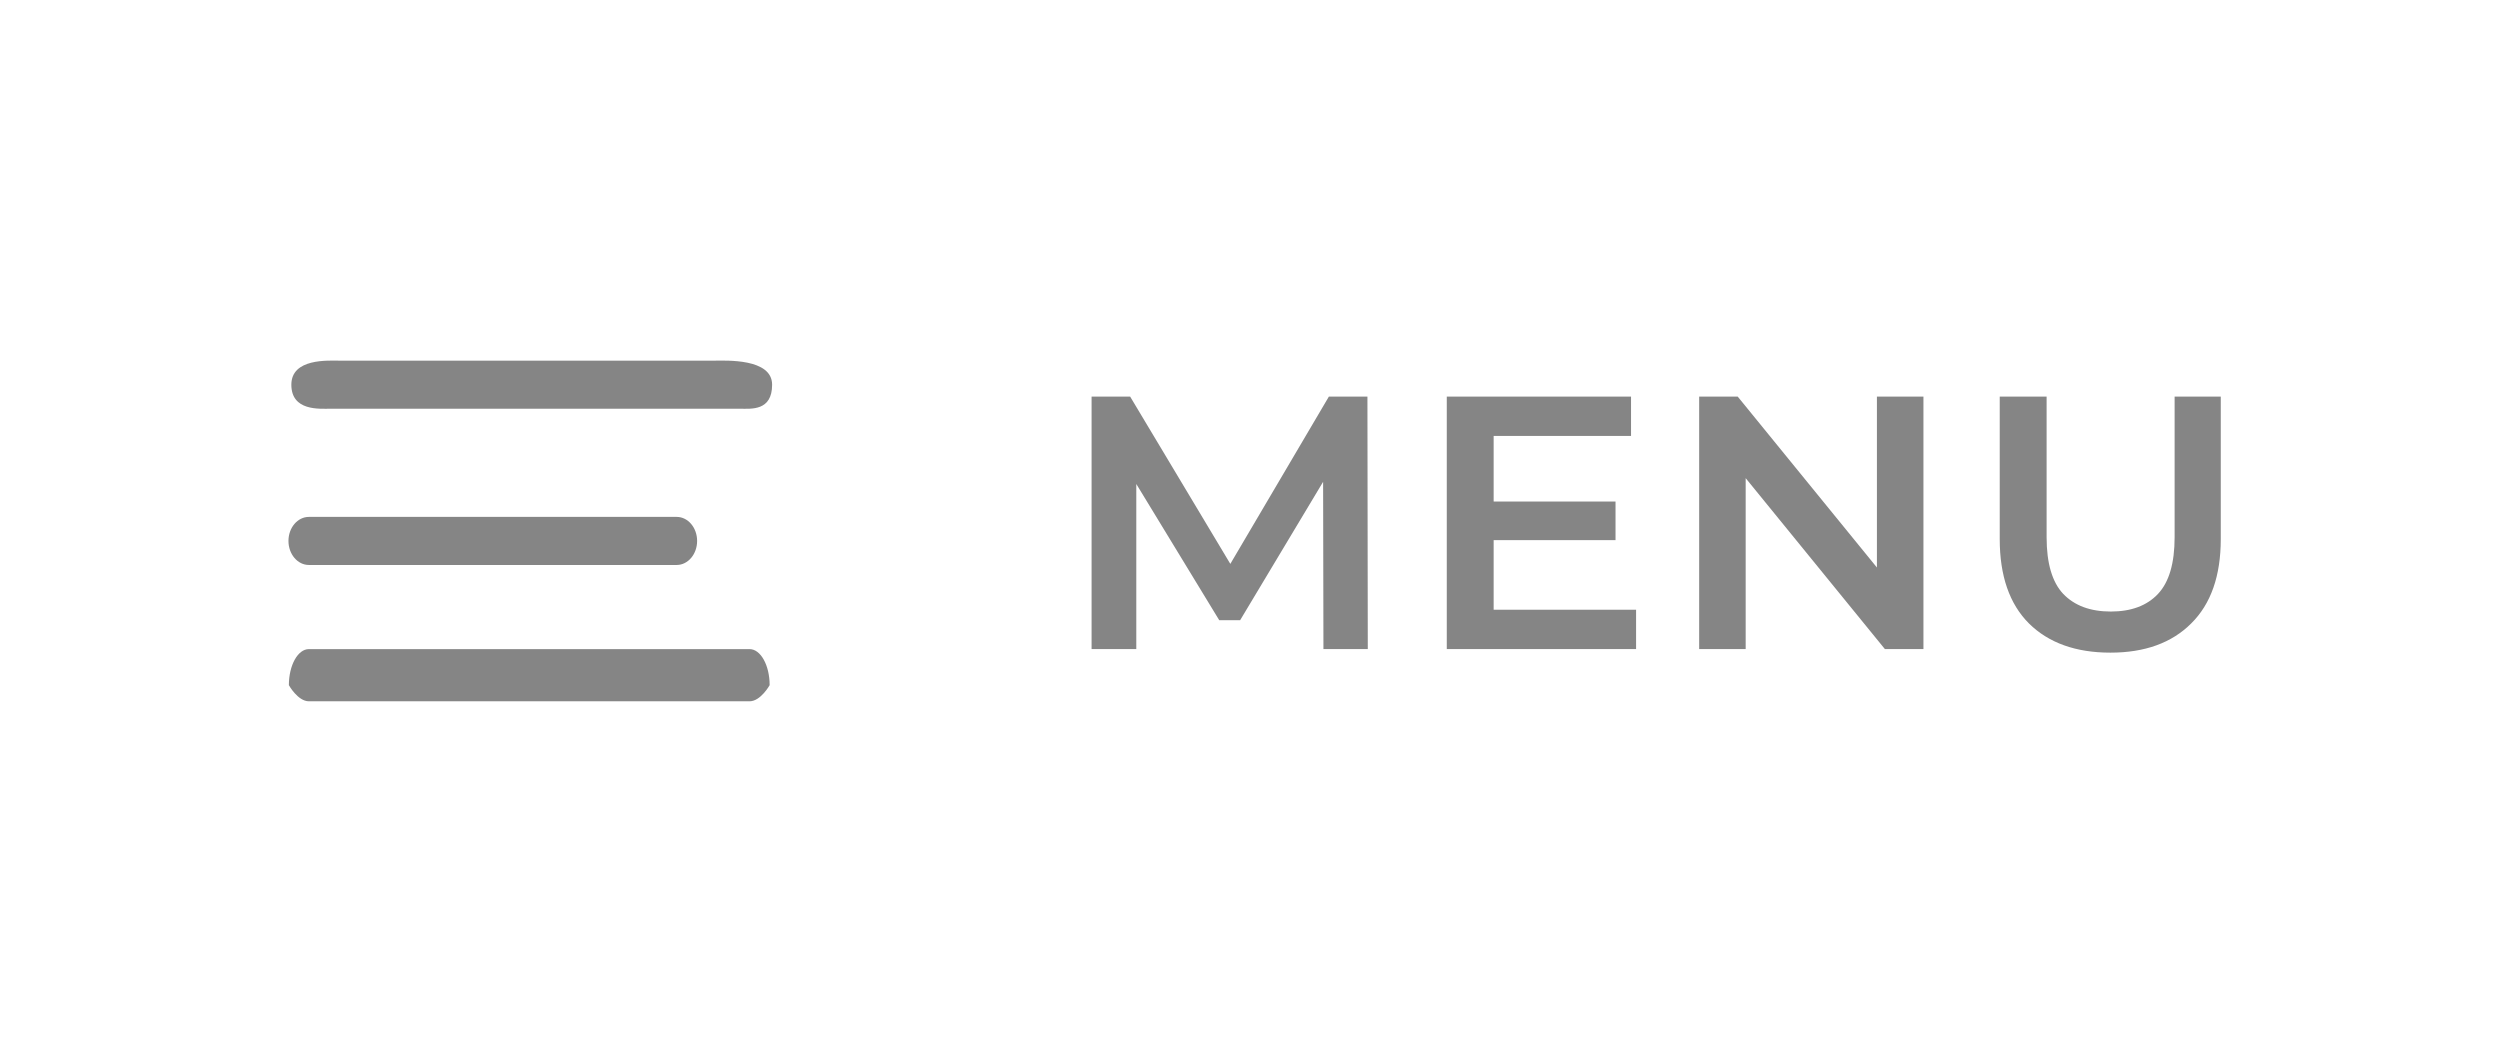 <svg width="104" height="44" viewBox="0 0 104 44" fill="none" xmlns="http://www.w3.org/2000/svg">
<path d="M29.724 15.003L14.12 15.003C13.66 15.003 12.12 14.898 12.12 16.003C12.12 17.107 13.29 17.003 13.75 17.003H21.85H30.787C31.247 17.003 32.12 17.107 32.12 16.003C32.12 14.898 30.184 15.003 29.724 15.003Z" fill="#858585"/>
<path d="M28.15 21.503H12.85C12.381 21.503 12 21.95 12 22.503C12 23.055 12.381 23.503 12.85 23.503H28.15C28.619 23.503 29 23.055 29 22.503C29 21.95 28.619 21.503 28.15 21.503Z" fill="#858585"/>
<path d="M31.183 27.003H12.85C12.39 27.003 12.017 27.674 12.017 28.503C12.017 28.503 12.39 29.174 12.85 29.174H31.183C31.643 29.174 32.017 28.503 32.017 28.503C32.017 27.674 31.643 27.003 31.183 27.003Z" fill="#858585"/>
<path d="M45.41 27V16.5H47.015L51.605 24.165H50.765L55.28 16.5H56.885L56.9 27H55.055L55.04 19.395H55.43L51.59 25.8H50.72L46.82 19.395H47.27V27H45.41ZM61.986 20.865H67.206V22.47H61.986V20.865ZM62.136 25.365H68.061V27H60.186V16.5H67.851V18.135H62.136V25.365ZM70.685 27V16.5H72.29L78.875 24.585H78.08V16.5H80.015V27H78.41L71.825 18.915H72.62V27H70.685ZM87.794 27.15C86.354 27.15 85.224 26.745 84.404 25.935C83.594 25.125 83.189 23.955 83.189 22.425V16.5H85.139V22.35C85.139 23.43 85.369 24.215 85.829 24.705C86.299 25.195 86.959 25.44 87.809 25.44C88.659 25.44 89.314 25.195 89.774 24.705C90.234 24.215 90.464 23.43 90.464 22.35V16.5H92.384V22.425C92.384 23.955 91.974 25.125 91.154 25.935C90.344 26.745 89.224 27.15 87.794 27.15Z" fill="#858585"/>
</svg>
